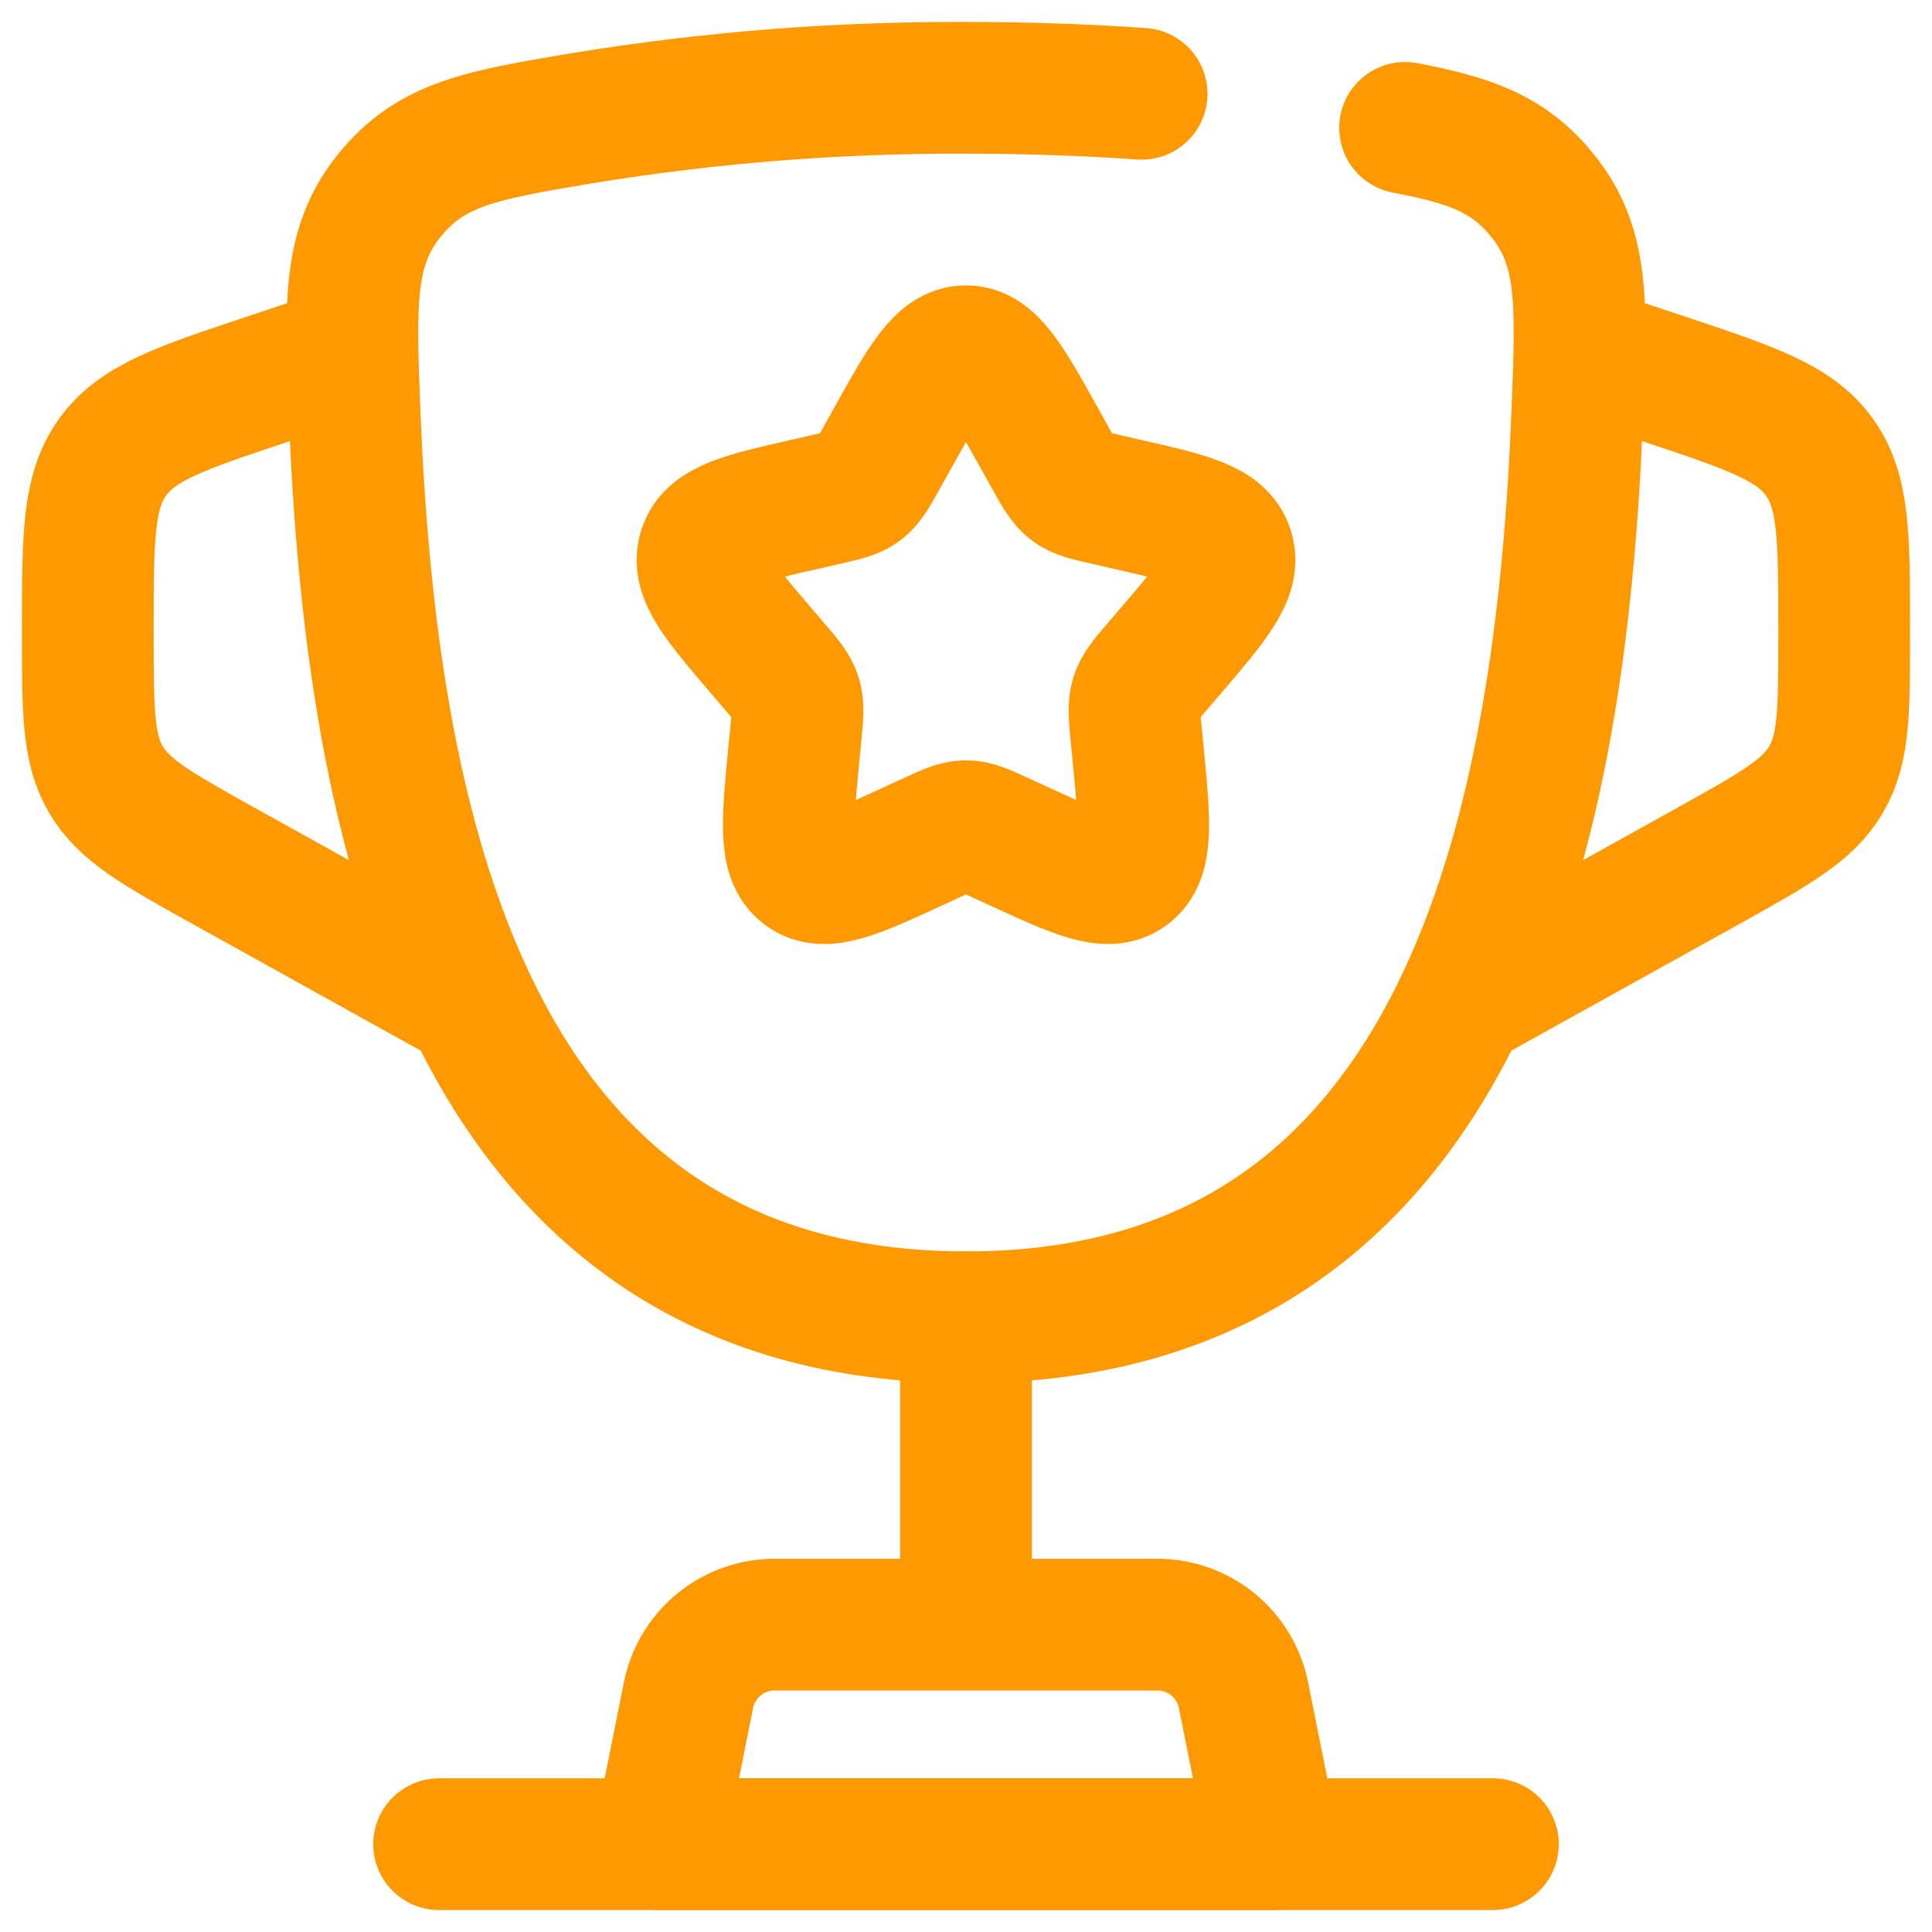 <svg width="22" height="22" viewBox="0 0 22 22" fill="none" xmlns="http://www.w3.org/2000/svg">
<path d="M11 15V18" stroke="#FF9901" stroke-width="1.5" stroke-linecap="round"/>
<path d="M14.5 21H7.5L7.84 19.304C7.885 19.077 8.008 18.873 8.186 18.727C8.365 18.58 8.589 18.5 8.82 18.5H13.18C13.411 18.5 13.635 18.58 13.814 18.727C13.992 18.873 14.115 19.077 14.16 19.304L14.5 21Z" stroke="#FF9901" stroke-width="1.5" stroke-linecap="round" stroke-linejoin="round"/>
<path d="M18 4L18.949 4.316C19.939 4.646 20.434 4.811 20.717 5.204C21 5.597 21 6.119 21 7.162V7.235C21 8.095 21 8.526 20.793 8.878C20.586 9.23 20.209 9.439 19.457 9.858L16.5 11.5M4 4L3.051 4.316C2.061 4.646 1.566 4.811 1.283 5.204C1 5.597 1 6.12 1 7.162V7.235C1 8.095 1 8.526 1.207 8.878C1.414 9.23 1.791 9.439 2.543 9.858L5.5 11.5M10.146 5.023C10.526 4.34 10.716 4 11 4C11.284 4 11.474 4.34 11.854 5.023L11.952 5.199C12.06 5.393 12.114 5.489 12.198 5.553C12.283 5.617 12.388 5.641 12.598 5.688L12.788 5.732C13.526 5.899 13.895 5.982 13.983 6.264C14.071 6.547 13.819 6.841 13.316 7.429L13.186 7.581C13.043 7.748 12.971 7.831 12.939 7.935C12.907 8.039 12.918 8.15 12.939 8.373L12.959 8.576C13.035 9.361 13.073 9.754 12.844 9.928C12.614 10.102 12.268 9.943 11.577 9.625L11.399 9.543C11.202 9.453 11.104 9.408 11 9.408C10.896 9.408 10.798 9.453 10.601 9.543L10.423 9.625C9.732 9.944 9.386 10.102 9.156 9.928C8.926 9.754 8.965 9.361 9.041 8.576L9.061 8.373C9.082 8.15 9.093 8.039 9.061 7.935C9.029 7.832 8.957 7.748 8.814 7.581L8.684 7.429C8.181 6.841 7.929 6.547 8.017 6.264C8.105 5.982 8.474 5.899 9.212 5.732L9.402 5.688C9.612 5.641 9.717 5.618 9.802 5.553C9.886 5.489 9.94 5.393 10.048 5.199L10.146 5.023Z" stroke="#FF9901" stroke-width="1.5"/>
<path d="M17 21H5M16 1.456C16.741 1.597 17.181 1.753 17.56 2.221C18.037 2.807 18.012 3.44 17.961 4.706C17.781 9.259 16.761 15 11.001 15C5.241 15 4.22 9.26 4.038 4.706C3.988 3.44 3.963 2.806 4.438 2.221C4.914 1.635 5.483 1.539 6.622 1.347C8.07 1.11 9.534 0.994 11 1C11.718 1 12.386 1.025 13 1.068" stroke="#FF9901" stroke-width="1.5" stroke-linecap="round"/>
</svg>
